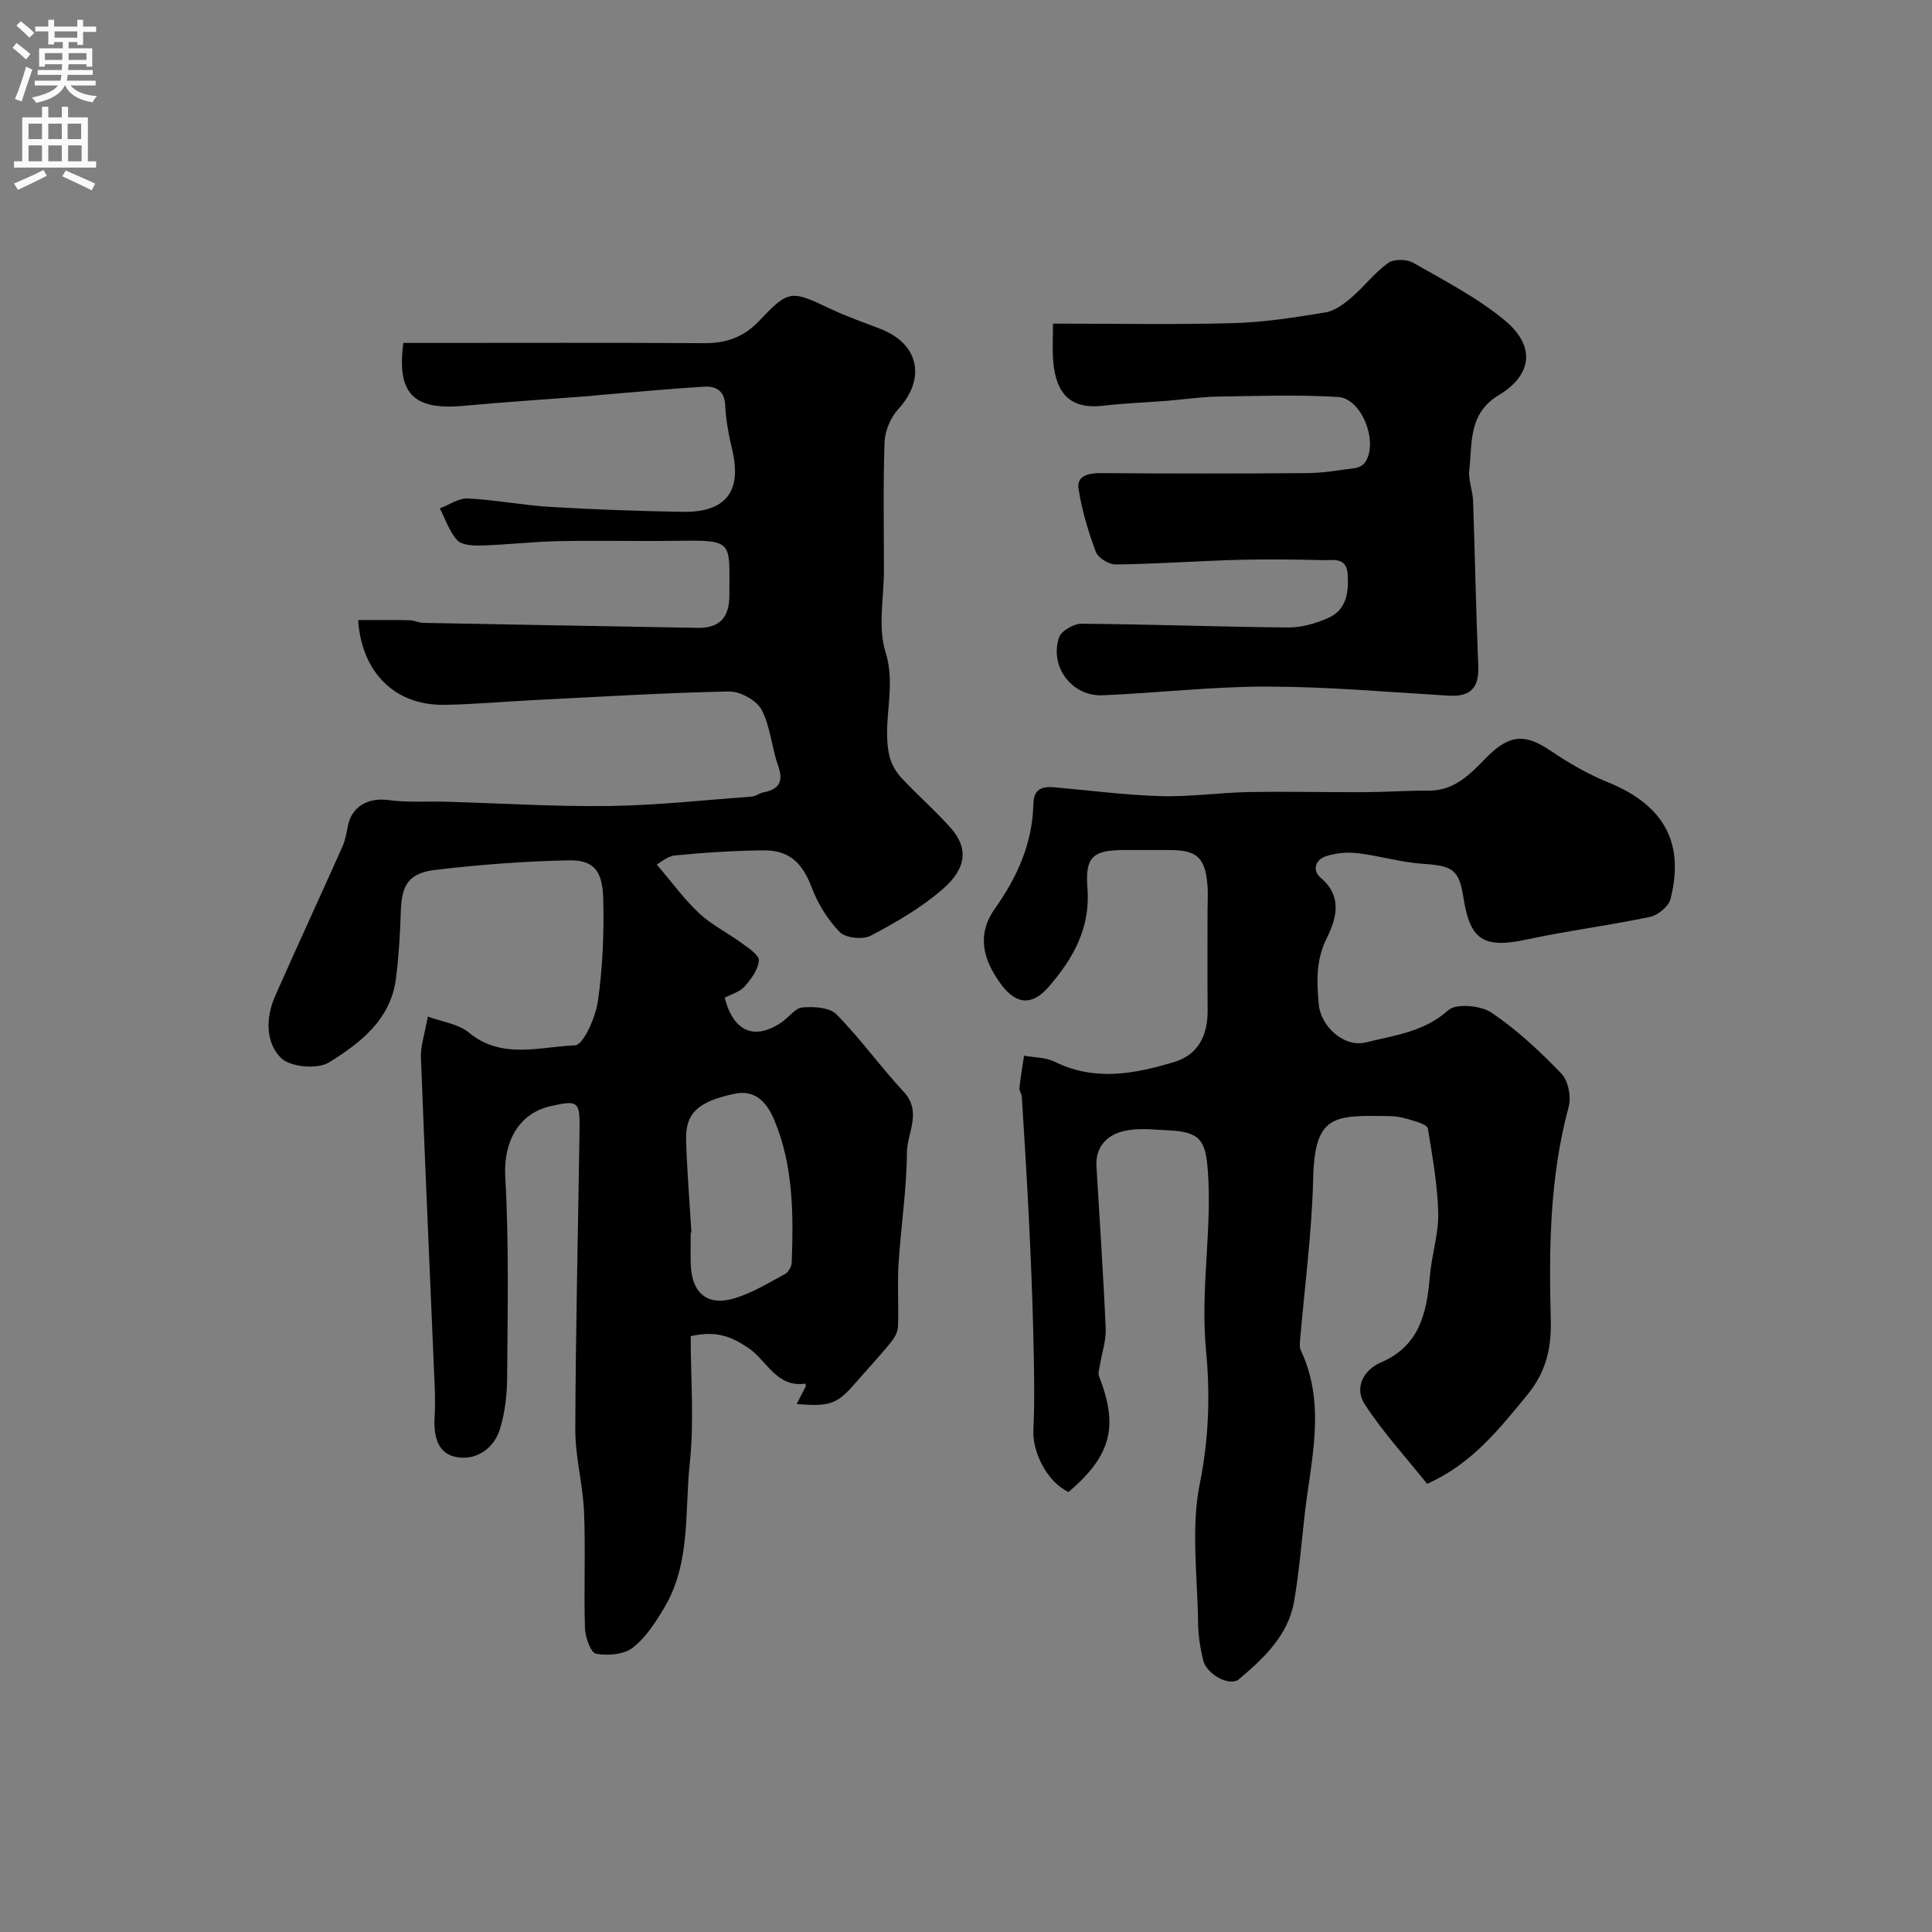 <svg enable-background="new 0 0 400 400" viewBox="0 0 400 400" xmlns="http://www.w3.org/2000/svg"><rect x="0" y="0" width="400" height="400" fill="#808080" stroke="none"/><g fill="#000001"><path d="m143 276.63c0 8.85.74 17.68-.19 26.33-1.07 9.98.22 20.52-5.18 29.72-1.81 3.08-3.87 6.3-6.6 8.44-1.84 1.44-5.18 1.71-7.63 1.27-1.08-.19-2.23-3.41-2.29-5.29-.25-8.02.14-16.06-.19-24.08-.24-5.71-1.83-11.39-1.81-17.08.07-20.77.59-41.53.88-62.29.08-5.62-.36-5.9-5.89-4.66-6.92 1.54-9.88 7.67-9.49 14.62.78 13.81.48 27.69.39 41.55-.02 3.56-.44 7.26-1.47 10.65-1.2 3.95-4.65 6.45-8.63 5.93-4.36-.57-5.15-4.44-4.92-8.41.13-2.16.1-4.33.01-6.5-.95-22.63-1.98-45.25-2.84-67.88-.09-2.39.77-4.81 1.42-8.48 2.91 1.08 6.3 1.49 8.51 3.32 6.84 5.64 14.66 2.91 21.94 2.64 1.77-.07 4.28-5.79 4.77-9.16 1-7 1.29-14.18 1.1-21.26-.16-5.99-2.18-7.97-7.12-7.88-9.2.17-18.41.88-27.55 1.96-5.65.67-7.07 3.11-7.24 8.66-.14 4.6-.42 9.2-.99 13.77-1.06 8.56-7.4 13.45-13.9 17.45-2.36 1.46-7.97.97-9.88-.9-3.3-3.23-3.2-8.43-1.22-12.92 4.56-10.29 9.28-20.51 13.87-30.79.59-1.31.87-2.78 1.13-4.21.77-4.17 4.18-6.08 8.47-5.5 3.93.53 7.97.23 11.96.34 11.27.32 22.54 1.04 33.79.88 9.86-.14 19.7-1.23 29.54-1.96.77-.06 1.49-.7 2.27-.85 3.31-.63 4.25-2.23 3.07-5.56-1.35-3.81-1.57-8.12-3.44-11.6-1.05-1.95-4.45-3.79-6.75-3.74-13.54.28-27.07 1.12-40.6 1.8-6.1.31-12.2.87-18.3.97-10.19.16-17.11-6.65-17.86-17.55 3.56 0 7.11-.04 10.65.03.96.02 1.92.53 2.88.55 18.93.37 37.86.69 56.79 1.03 4.56.08 6.56-2.23 6.55-6.71-.03-11.27 1.06-11.49-10.91-11.31-8.16.12-16.33-.1-24.49.07-5.27.11-10.53.73-15.8.9-1.74.05-4.12-.02-5.11-1.07-1.67-1.77-2.47-4.37-3.64-6.62 1.94-.73 3.91-2.15 5.81-2.05 5.71.29 11.38 1.41 17.1 1.75 9.11.55 18.25.86 27.37 1.02 8.96.15 12.29-4.24 10.26-12.85-.71-3-1.31-6.09-1.45-9.16-.15-3.18-2-4.06-4.49-3.9-7.06.44-14.1 1.11-21.15 1.69-.82.07-1.64.19-2.46.25-8.7.67-17.41 1.22-26.09 2.02-10.31.96-13.86-2.51-12.45-13.02h5.31c19 0 37.99-.07 56.99.05 4.57.03 8.18-1.24 11.39-4.64 6.11-6.47 6.63-6.33 14.71-2.48 3.37 1.61 6.93 2.82 10.41 4.18 8 3.13 9.42 10.3 3.63 16.63-1.58 1.72-2.73 4.48-2.81 6.82-.32 8.82-.13 17.66-.13 26.49 0 5.69-1.3 11.79.33 16.97 2.3 7.29-.73 14.26.74 21.23.35 1.67 1.28 3.42 2.44 4.68 3.31 3.6 7.06 6.81 10.3 10.47 3.55 4 3.56 8.22-1.77 12.8-4.41 3.79-9.59 6.8-14.77 9.52-1.64.86-5.2.5-6.41-.74-2.5-2.55-4.54-5.87-5.82-9.24-1.89-4.99-4.54-7.74-10.01-7.68-6.09.06-12.19.45-18.26 1.05-1.66.16-3.2 1.58-3.8 1.89 3.12 3.64 5.66 7.18 8.78 10.09 2.61 2.43 5.95 4.07 8.85 6.2 1.39 1.02 3.61 2.48 3.51 3.58-.16 1.88-1.6 3.85-2.96 5.37-1.01 1.13-2.75 1.6-4.12 2.34 1.82 7.06 6.19 8.88 11.77 5.08 1.49-1.01 2.81-2.95 4.32-3.08 2.34-.2 5.62-.03 7.04 1.42 4.95 5.01 9.07 10.83 13.89 15.99 3.92 4.19.75 8.51.71 12.66-.06 7.7-1.26 15.38-1.74 23.09-.27 4.33.07 8.7-.12 13.05-.05 1.15-.87 2.41-1.65 3.36-2.41 2.92-4.99 5.7-7.49 8.56-3.47 3.98-5.1 4.56-11.82 3.97.69-1.35 1.32-2.57 1.93-3.76-.08-.18-.17-.46-.22-.45-5.92.84-7.91-4.86-11.73-7.39-3.41-2.28-6.42-3.66-11.93-2.45zm.15-21.46c-.05 0-.1.01-.15.01 0 2.16-.05 4.32.01 6.47.16 6.04 3.39 8.85 9.06 7.15 3.67-1.1 7.06-3.2 10.48-5.04.7-.38 1.34-1.56 1.37-2.4.36-10.02.34-20.05-3.62-29.49-1.4-3.34-3.74-6.35-8.15-5.43-7.58 1.58-10.26 4.03-10.1 9.51.18 6.41.72 12.81 1.1 19.22z"/><path d="m221.24 308.9c-4.36-1.99-7.48-8.16-7.29-12.65.31-7.01.13-14.04-.04-21.06-.19-7.77-.53-15.54-.91-23.31-.41-8.26-.93-16.52-1.44-24.78-.04-.63-.57-1.27-.5-1.87.24-2.23.63-4.44.96-6.66 2.13.39 4.48.33 6.34 1.25 8.31 4.11 16.61 2.52 24.79.04 4.99-1.51 6.93-5.6 6.88-10.74-.07-6.83-.02-13.67-.02-20.5 0-1.83.13-3.68-.03-5.5-.49-5.59-2.2-7.11-7.77-7.13-3.17-.01-6.33-.01-9.5 0-6.34.02-8.1 1.35-7.57 7.86.66 8.31-2.97 14.61-7.99 20.43-3.5 4.06-6.81 3.71-9.94-.56-3.66-4.99-5.09-10.16-1.2-15.64 4.62-6.51 7.76-13.54 7.94-21.62.07-3.01 1.68-3.68 4.19-3.47 7.37.64 14.72 1.62 22.1 1.84 6.08.18 12.19-.73 18.29-.84 8.03-.15 16.07.06 24.1.02 4.34-.02 8.68-.35 13.02-.31 5.42.06 8.63-3.31 12.06-6.82 4.87-4.98 8.14-4.95 13.31-1.45 3.72 2.51 7.69 4.83 11.84 6.51 12.39 5.03 15.76 13.26 13 24.19-.39 1.54-2.61 3.36-4.26 3.71-8.45 1.77-17.05 2.86-25.49 4.67-8.85 1.9-11.74.22-13.11-8.6-.92-5.89-2.21-6.66-8.45-7.07-4.52-.3-8.96-1.67-13.48-2.2-2.14-.25-4.49-.04-6.53.63-2.21.73-2.95 2.91-1.05 4.52 4.57 3.87 3.13 8.56 1.2 12.44-2.28 4.58-2.08 9.01-1.66 13.66.43 4.73 5.31 9.02 9.73 7.93 5.91-1.46 12.06-2.15 17.1-6.67 1.63-1.46 6.72-.99 8.94.51 5.29 3.56 10.05 8.02 14.49 12.64 1.41 1.47 2.04 4.81 1.48 6.88-3.93 14.52-4.09 29.32-3.7 44.16.15 5.84-.99 10.74-4.88 15.48-5.87 7.15-11.51 14.3-20.72 18.39-4.37-5.48-9.17-10.68-12.96-16.55-2.11-3.27-.29-7 3.39-8.58 8.07-3.46 9.5-10.35 10.15-17.94.37-4.36 1.82-8.69 1.72-13.01-.14-5.86-1.21-11.7-2.15-17.51-.11-.67-1.81-1.23-2.86-1.55-1.55-.48-3.17-.95-4.77-.98-11.93-.22-15.8-.42-16.12 13.1-.27 11.14-1.77 22.25-2.71 33.37-.05.64-.13 1.39.13 1.94 5.38 11.36 2.07 22.91.79 34.42-.65 5.86-1.14 11.76-2.14 17.57-1.21 7.09-6.26 11.8-11.4 16.15-1.95 1.65-6.74-1-7.44-3.91-.61-2.52-1.02-5.16-1.05-7.74-.12-9.66-1.51-19.63.37-28.91 1.89-9.33 2.14-18.55 1.27-27.56-1.2-12.48 1.28-24.74.38-37.12-.47-6.4-1.65-8.07-8.2-8.38-3.01-.14-6.14-.53-9.01.11-3.57.79-6.09 3.19-5.85 7.36.65 11.18 1.43 22.36 1.91 33.55.11 2.54-.8 5.11-1.21 7.68-.12.73-.42 1.57-.18 2.18 4.09 10.46 2.56 16.42-6.29 24z"/><path d="m218.01 67c12.83 0 25.13.24 37.41-.1 6.37-.18 12.74-1.19 19.04-2.23 1.92-.32 3.81-1.76 5.36-3.09 2.64-2.26 4.79-5.14 7.59-7.14 1.18-.85 3.86-.8 5.21-.02 6.47 3.7 13.21 7.18 18.9 11.89 6.41 5.3 5.79 11.28-1.21 15.49-6.34 3.82-5.47 9.89-6.11 15.54-.23 2.04.7 4.18.78 6.28.4 11.43.61 22.87 1.08 34.29.18 4.52-1.61 6.39-6.13 6.12-12.53-.75-25.06-1.86-37.6-1.88-11.36-.02-22.73 1.33-34.1 1.8-6.31.26-10.98-5.93-8.97-11.97.45-1.36 3.05-2.85 4.65-2.84 14.27.1 28.53.65 42.79.77 2.82.02 5.84-.85 8.44-2.04 3.64-1.68 4.1-5.22 3.89-8.9-.21-3.72-3.03-2.95-5.16-3-5.86-.14-11.74-.22-17.6-.06-8.43.24-16.85.85-25.28.96-1.41.02-3.65-1.37-4.12-2.63-1.58-4.24-2.9-8.66-3.58-13.12-.38-2.48 1.89-3.18 4.39-3.17 14.33.11 28.66.11 42.98 0 3.26-.02 6.53-.59 9.77-1.02.75-.1 1.68-.51 2.11-1.09 2.98-3.99-.5-13.34-5.49-13.65-8.33-.5-16.71-.21-25.07-.08-3.44.06-6.87.6-10.3.87-4.43.35-8.88.51-13.29 1.02-6.42.75-9.77-2.1-10.34-9.29-.2-2.29-.04-4.63-.04-7.71z"/></g><path d="m2.6 9.9.8-1c.9.7 1.9 1.4 2.9 2.3l-.9 1.1c-1.1-1-2-1.8-2.8-2.4zm.5 10.6c.9-2.1 1.6-4.3 2.3-6.7.4.2.8.4 1.3.6-.7 2.1-1.5 4.3-2.2 6.6zm.3-15.2.9-.9c1 .8 2 1.6 2.8 2.4l-1 1c-.9-.9-1.8-1.7-2.7-2.5zm12.6-1.2h1.2v1.4h2.7v1.1h-2.7v2.7h-1.2v-.6h-1.8v1.3h4.9v3.8h-1.2v-.5h-3.7c0 .4-.1.9-.1 1.2h5.1v1h-5.2c0 .5-.1.9-.2 1.2h6v1h-5.2c1.1 1.3 2.9 2 5.5 2.2-.4.4-.7.8-.9 1.3-2.9-.5-4.8-1.6-5.7-3.5h-.1c-.8 1.7-2.7 2.9-5.9 3.6-.2-.4-.6-.8-.9-1.1 2.8-.6 4.6-1.4 5.4-2.5h-4.8v-1h5.3c.1-.3.2-.7.2-1.2h-4.9v-1h5c0-.4 0-.8.1-1.2h-3.6v.5h-1.2v-3.8h4.9v-1.3h-1.8v.5h-1.2v-2.7h-2.7v-1h2.7v-1.4h1.2v1.4h4.8zm-6.7 8.3h3.6c0-.4 0-.9 0-1.4h-3.6zm1.9-4.6h4.8v-1.3h-4.7v1.3zm6.7 3.2h-3.7v1.4h3.7v-2.4z" fill="#fafafb"/><path d="m8.7 22.1h1.3v2.2h2.8v-2.2h1.3v2.2h4.1v9.1h1.7v1.3h-17v-1.3h1.7v-9.1h4.1zm.3 13.1.7 1.2c-1.8.9-3.8 1.9-6 2.9-.2-.4-.5-.8-.8-1.3 2.3-1 4.4-1.9 6.1-2.8zm-3.1-6.4h2.8v-3.2h-2.8zm0 4.6h2.8v-3.3h-2.8zm4.1-4.6h2.8v-3.2h-2.8zm0 4.6h2.8v-3.3h-2.8zm3.6 1.9c2.1.9 4.1 1.8 6.1 2.7l-.7 1.4c-2.2-1.1-4.2-2-6.1-2.9zm3.2-9.7h-2.8v3.2h2.8zm-2.7 7.8h2.8v-3.3h-2.8z" fill="#fafafb"/></svg>